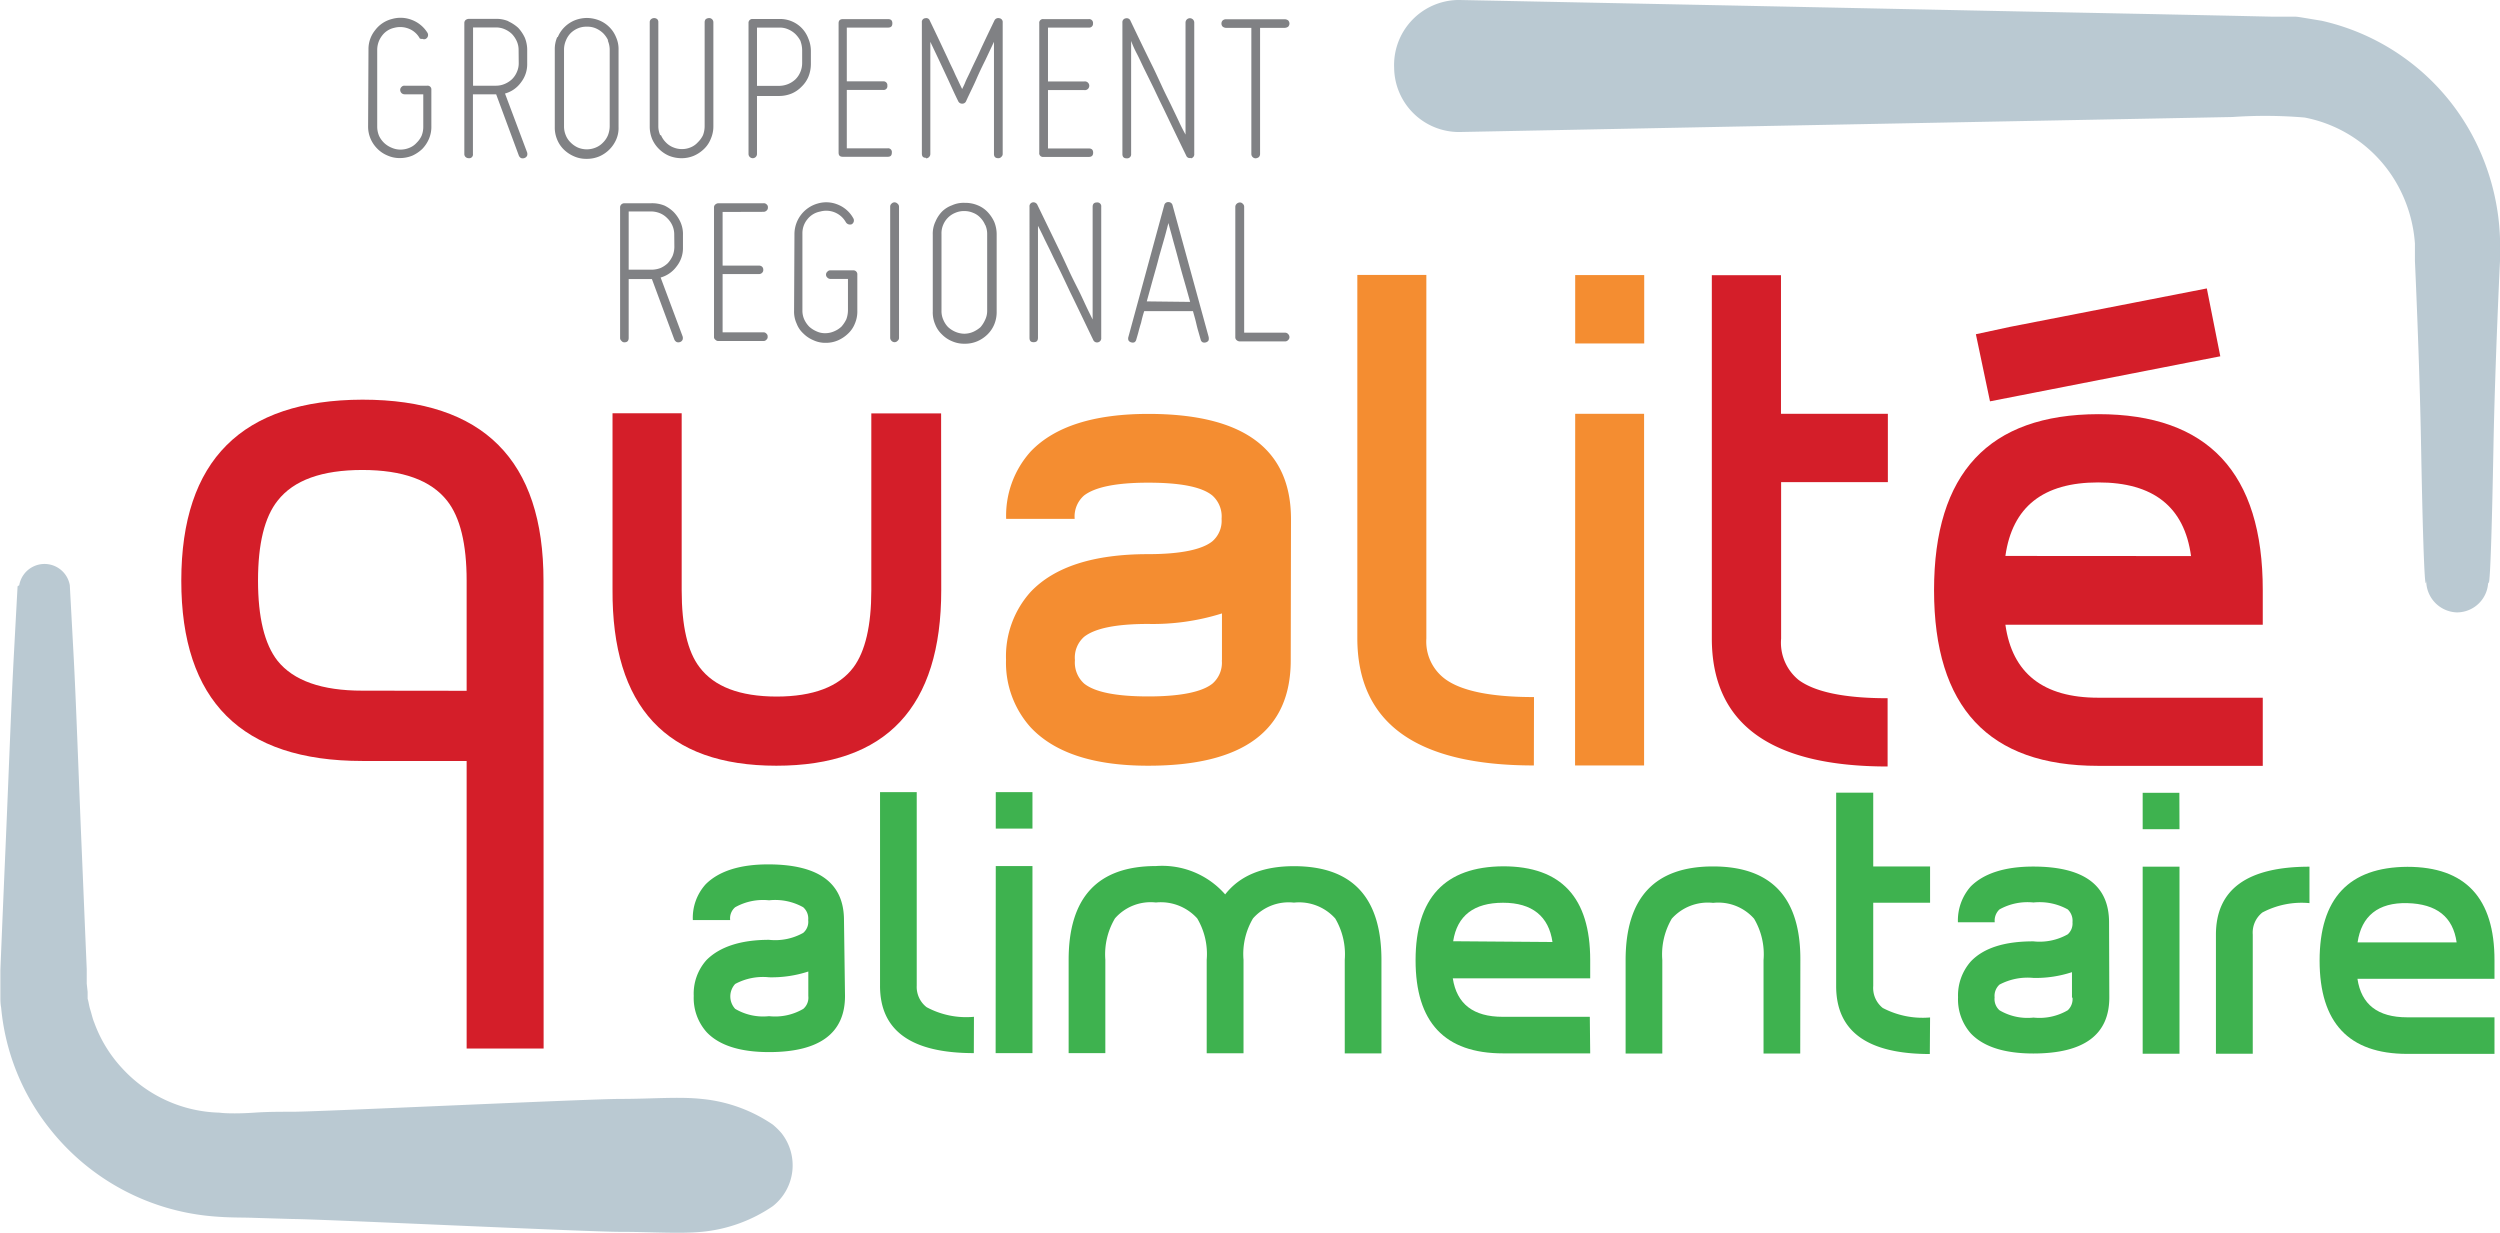 <svg xmlns="http://www.w3.org/2000/svg" viewBox="0 0 194.85 96.1"><defs><style>.cls-1{fill:#bac9d2;}.cls-2{fill:#808184;}.cls-3{fill:#f48d31;}.cls-4{fill:#d41e29;}.cls-5{fill:#3eb24f;}</style></defs><title>logo-header</title><g id="Calque_2" data-name="Calque 2"><g id="Header"><path class="cls-1" d="M113.77,0l20.78.42,21.3.44,12,.24,6.18.13,3.11.07h.77l.19,0,.78,0c.22,0,.6.08,1,.14l1.08.18a17.74,17.74,0,0,1,12,9.45,18.4,18.4,0,0,1,1.89,7.51l0,1v.77s-.39,8-.51,14.48c-.24,12.89-.41,10.45-.41,10.45a2.44,2.44,0,0,1-2.46,2.45,2.47,2.47,0,0,1-2.37-2.46s-.16,2.44-.4-10.44c-.11-6.45-.48-14.48-.48-14.48l0-.77,0-.59a11,11,0,0,0-1.32-4.51,10.56,10.56,0,0,0-7.28-5.32A36.71,36.71,0,0,0,174,9.12l-6.18.12-12,.23-21.3.41-20.79.41a5.06,5.06,0,0,1-5.07-5A5.07,5.07,0,0,1,113.58,0h.19"/><path class="cls-2" d="M28.72,3.84a2.33,2.33,0,0,1,.52-1.49,2.35,2.35,0,0,1,1.31-.87,2.42,2.42,0,0,1,1.57.08,2.46,2.46,0,0,1,1.2,1,.34.34,0,0,1-.14.47.28.28,0,0,1-.25,0A.37.37,0,0,1,32.72,3a1.66,1.66,0,0,0-.85-.76,1.81,1.81,0,0,0-1.15-.07,1.61,1.61,0,0,0-.95.62,1.82,1.82,0,0,0-.37,1.09v6a1.86,1.86,0,0,0,.14.7,1.84,1.84,0,0,0,1,.94,1.67,1.67,0,0,0,.67.14,1.82,1.82,0,0,0,.7-.14,1.49,1.49,0,0,0,.56-.39,1.83,1.83,0,0,0,.39-.55,1.85,1.85,0,0,0,.13-.7V7.35H31.53a.35.35,0,0,1-.24-.1.37.37,0,0,1-.1-.25.32.32,0,0,1,.1-.22.28.28,0,0,1,.24-.1h1.76a.29.29,0,0,1,.33.32V9.83a2.38,2.38,0,0,1-.19,1,2.6,2.6,0,0,1-.52.78,2.82,2.82,0,0,1-.77.52,2.58,2.58,0,0,1-1,.19,2.3,2.3,0,0,1-.94-.2,2.37,2.37,0,0,1-.78-.52,2.46,2.46,0,0,1-.53-.77,2.39,2.39,0,0,1-.2-1Z"/><path class="cls-2" d="M40.42,3.91a1.64,1.64,0,0,0-.14-.69,2,2,0,0,0-.38-.57,1.88,1.88,0,0,0-.56-.37,1.65,1.65,0,0,0-.7-.14H36.87V6.68h1.78a1.74,1.74,0,0,0,.69-.14,1.94,1.94,0,0,0,.57-.37,1.73,1.73,0,0,0,.38-.57,1.65,1.65,0,0,0,.14-.7Zm-.81-2.25a3,3,0,0,1,.78.51,3,3,0,0,1,.52.78,2.56,2.56,0,0,1,.18,1v1a2.31,2.31,0,0,1-.49,1.48,2.27,2.27,0,0,1-1.24.86l1.72,4.58a.42.42,0,0,1,0,.27.35.35,0,0,1-.21.18.39.39,0,0,1-.26,0,.39.39,0,0,1-.17-.19L38.67,7.35H36.86V12a.29.29,0,0,1-.33.33.36.36,0,0,1-.25-.1.32.32,0,0,1-.09-.24V1.8a.31.31,0,0,1,.1-.24.44.44,0,0,1,.24-.09h2.11a2.4,2.4,0,0,1,1,.19"/><path class="cls-2" d="M47.4,3.15A2,2,0,0,0,47,2.58a2,2,0,0,0-.56-.37,1.65,1.65,0,0,0-.7-.13,1.68,1.68,0,0,0-.7.13,1.82,1.82,0,0,0-.56.37,1.75,1.75,0,0,0-.37.57,1.83,1.83,0,0,0-.15.7v6a1.78,1.78,0,0,0,.14.7,1.59,1.59,0,0,0,.38.56,1.87,1.87,0,0,0,.56.39,1.8,1.8,0,0,0,1.39,0,1.61,1.61,0,0,0,.57-.39,1.73,1.73,0,0,0,.38-.56,2,2,0,0,0,.14-.69v-6a1.83,1.83,0,0,0-.15-.7m-3.9-.26A2.39,2.39,0,0,1,44,2.11a2.48,2.48,0,0,1,.78-.52,2.64,2.64,0,0,1,.95-.19,2.67,2.67,0,0,1,1,.2,2.36,2.36,0,0,1,.76.51,2.32,2.32,0,0,1,.52.78,2.23,2.23,0,0,1,.2,1v6a2.23,2.23,0,0,1-.19,1,2.54,2.54,0,0,1-1.29,1.29,2.46,2.46,0,0,1-1,.2,2.32,2.32,0,0,1-1-.2,2.6,2.6,0,0,1-.78-.52,2.28,2.28,0,0,1-.52-.77,2.4,2.4,0,0,1-.19-1v-6a2.38,2.38,0,0,1,.19-1"/><path class="cls-2" d="M51.52,10.54a1.77,1.77,0,0,0,.37.55,1.61,1.61,0,0,0,.57.39,1.77,1.77,0,0,0,.69.14,1.74,1.74,0,0,0,.69-.14,1.53,1.53,0,0,0,.55-.39,2,2,0,0,0,.4-.55,2,2,0,0,0,.13-.7V1.74A.37.37,0,0,1,55,1.5a.43.43,0,0,1,.26-.09.32.32,0,0,1,.24.09.34.34,0,0,1,.1.25V9.84a2.4,2.4,0,0,1-.21,1,2.18,2.18,0,0,1-.52.77,2.67,2.67,0,0,1-.79.53,2.47,2.47,0,0,1-.94.19,2.61,2.61,0,0,1-1-.19,2.5,2.5,0,0,1-.78-.53,2.46,2.46,0,0,1-.53-.77,2.57,2.57,0,0,1-.19-1V1.74a.3.3,0,0,1,.1-.24.37.37,0,0,1,.25-.09.36.36,0,0,1,.24.09.32.32,0,0,1,.08.24v8.1a1.69,1.69,0,0,0,.15.7"/><path class="cls-2" d="M62.41,3.23A2.22,2.22,0,0,0,62,2.66a1.88,1.88,0,0,0-.56-.37,1.61,1.61,0,0,0-.69-.14H59V6.69h1.78A1.87,1.87,0,0,0,62,6.18a1.73,1.73,0,0,0,.38-.57,1.78,1.78,0,0,0,.14-.7v-1a2.07,2.07,0,0,0-.13-.7M58.65,1.48h2.12a2.36,2.36,0,0,1,1.72.71A2.39,2.39,0,0,1,63,3a2.49,2.49,0,0,1,.2,1v1a2.67,2.67,0,0,1-.2,1,2.31,2.31,0,0,1-.53.76,2.35,2.35,0,0,1-.77.53,2.56,2.56,0,0,1-.95.19H59V12a.33.33,0,0,1-.66,0V1.81a.3.3,0,0,1,.33-.33"/><path class="cls-2" d="M65.36,11.89V1.81c0-.21.11-.32.34-.32h3.51c.24,0,.34.11.34.33s-.1.33-.34.33H66V6.34h2.83a.3.3,0,0,1,.33.34.29.29,0,0,1-.33.33H66v4.55h3.18a.29.29,0,0,1,.33.33c0,.23-.1.33-.33.33H65.7c-.24,0-.34-.1-.34-.33"/><path class="cls-2" d="M72.17,12.3c-.22,0-.32-.1-.32-.34V1.75a.29.29,0,0,1,.27-.33.29.29,0,0,1,.35.19c.39.81.75,1.56,1.08,2.27.14.3.29.61.43.92s.29.59.41.87.25.52.35.75l.25.52c.06-.13.15-.29.24-.52s.22-.47.35-.75.26-.56.41-.87.3-.62.43-.92c.33-.71.69-1.46,1.08-2.27a.33.33,0,0,1,.39-.19.3.3,0,0,1,.26.33V12a.3.3,0,0,1-.11.23.29.29,0,0,1-.23.1c-.22,0-.34-.1-.34-.33V3.26L76.8,4.68c-.26.52-.49,1-.71,1.51s-.54,1.13-.79,1.69a.32.32,0,0,1-.31.2.33.33,0,0,1-.31-.2c-.28-.56-.53-1.13-.79-1.69l-.71-1.52-.67-1.41V12a.33.33,0,0,1-.1.24.31.31,0,0,1-.24.1"/><path class="cls-2" d="M81,11.9V1.82a.29.29,0,0,1,.33-.33h3.52a.3.3,0,0,1,.34.33.3.3,0,0,1-.34.33H81.68V6.35H84.5a.34.34,0,1,1,0,.67H81.68v4.55h3.18c.23,0,.34.11.34.33s-.11.33-.34.33H81.33A.29.29,0,0,1,81,11.9"/><path class="cls-2" d="M92.82,12.31a.3.3,0,0,1-.37-.19c-.63-1.29-1.22-2.52-1.78-3.69q-.36-.73-.72-1.5l-.72-1.46c-.23-.46-.42-.9-.62-1.28s-.34-.7-.45-1V12a.31.31,0,0,1-.35.34c-.22,0-.33-.11-.33-.34V1.76a.3.3,0,0,1,.26-.33.31.31,0,0,1,.37.19c.62,1.3,1.21,2.52,1.78,3.67.24.5.47,1,.71,1.52s.49,1,.71,1.46.43.89.61,1.28.35.7.48.94V1.76a.34.34,0,0,1,.68,0V12a.31.31,0,0,1-.26.34"/><path class="cls-2" d="M100.14,1.5a.48.48,0,0,1,.26.09.37.37,0,0,1,.1.24.36.36,0,0,1-.1.25.48.48,0,0,1-.26.09H98.21V12a.36.36,0,0,1-.09.24.47.47,0,0,1-.26.1.34.34,0,0,1-.33-.34V2.17h-2a.46.46,0,0,1-.23-.09.33.33,0,0,1-.1-.25.33.33,0,0,1,.1-.24.39.39,0,0,1,.23-.09Z"/><path class="cls-2" d="M52.55,18.28a1.7,1.7,0,0,0-.14-.69A1.82,1.82,0,0,0,52,17a1.68,1.68,0,0,0-.56-.38,1.9,1.9,0,0,0-.7-.14H49v4.54h1.79a2,2,0,0,0,.69-.13,2,2,0,0,0,.57-.38,2.27,2.27,0,0,0,.37-.56,1.94,1.94,0,0,0,.14-.7ZM51.74,16a2.7,2.7,0,0,1,.77.53,2.75,2.75,0,0,1,.52.77,2.27,2.27,0,0,1,.2,1v1a2.28,2.28,0,0,1-.5,1.47,2.31,2.31,0,0,1-1.24.86l1.71,4.58a.42.42,0,0,1,0,.27.33.33,0,0,1-.2.18.39.39,0,0,1-.26,0,.41.41,0,0,1-.18-.19l-1.75-4.72H49v4.58c0,.23-.1.35-.34.35a.27.27,0,0,1-.22-.11.3.3,0,0,1-.11-.24V16.18a.32.32,0,0,1,.1-.25.36.36,0,0,1,.23-.09h2.12a2.56,2.56,0,0,1,1,.18"/><path class="cls-2" d="M56.32,16.52V20.7h2.84a.36.36,0,0,1,.24.09.32.32,0,0,1,.09.24.29.29,0,0,1-.09.23.33.33,0,0,1-.24.1H56.32v4.54H59.5a.3.3,0,0,1,.24.11.27.27,0,0,1,.09.23.26.26,0,0,1-.09.23.3.3,0,0,1-.24.11H56a.31.31,0,0,1-.24-.1.25.25,0,0,1-.11-.23V16.18a.28.28,0,0,1,.1-.24.39.39,0,0,1,.25-.1h3.52a.3.3,0,0,1,.23.09.27.27,0,0,1,.1.24.29.29,0,0,1-.1.24.35.35,0,0,1-.23.1Z"/><path class="cls-2" d="M61.92,18.22a2.48,2.48,0,0,1,1.82-2.36,2.35,2.35,0,0,1,1.57.09A2.39,2.39,0,0,1,66.5,17a.34.34,0,0,1-.12.48.4.4,0,0,1-.26,0,.38.38,0,0,1-.2-.17,1.75,1.75,0,0,0-2-.82,1.65,1.65,0,0,0-1,.61,1.7,1.7,0,0,0-.38,1.09v6a1.68,1.68,0,0,0,.14.7,2,2,0,0,0,.39.57,2.06,2.06,0,0,0,.56.36,1.55,1.55,0,0,0,.69.15,1.73,1.73,0,0,0,.7-.15,1.92,1.92,0,0,0,.56-.36,2.46,2.46,0,0,0,.38-.57,2.07,2.07,0,0,0,.13-.7V21.74H64.72a.33.33,0,0,1-.23-.1.3.3,0,0,1-.11-.23.3.3,0,0,1,.11-.24.29.29,0,0,1,.23-.1h1.76a.31.31,0,0,1,.34.34v2.81a2.38,2.38,0,0,1-.19,1,2.14,2.14,0,0,1-.52.77,2.69,2.69,0,0,1-.78.53,2.34,2.34,0,0,1-.95.2,2.21,2.21,0,0,1-1-.21,2.43,2.43,0,0,1-.77-.52,2,2,0,0,1-.52-.77,2.23,2.23,0,0,1-.2-1Z"/><path class="cls-2" d="M69.73,26.67a.33.33,0,0,1-.25-.11.33.33,0,0,1-.1-.24V16.11a.29.29,0,0,1,.1-.23.32.32,0,0,1,.24-.11.34.34,0,0,1,.24.11.3.3,0,0,1,.11.23V26.32a.28.28,0,0,1-.11.24.31.31,0,0,1-.23.11"/><path class="cls-2" d="M76.78,17.53a1.76,1.76,0,0,0-.37-.56,1.51,1.51,0,0,0-.56-.38,1.72,1.72,0,0,0-.7-.14,1.68,1.68,0,0,0-.7.14,1.71,1.71,0,0,0-.94.94,1.65,1.65,0,0,0-.13.7v6a1.64,1.64,0,0,0,.14.69,1.81,1.81,0,0,0,.37.57,2,2,0,0,0,.57.37,1.83,1.83,0,0,0,.7.15,1.76,1.76,0,0,0,.7-.15,2.33,2.33,0,0,0,.56-.36,2.28,2.28,0,0,0,.36-.57,1.59,1.59,0,0,0,.16-.7v-6a1.66,1.66,0,0,0-.15-.7m-3.88-.26a2.57,2.57,0,0,1,.51-.78A2.16,2.16,0,0,1,74.2,16a2.18,2.18,0,0,1,1-.19,2.5,2.5,0,0,1,1,.19,2.21,2.21,0,0,1,.76.51,2.83,2.83,0,0,1,.53.78,2.57,2.57,0,0,1,.19,1v6a2.48,2.48,0,0,1-.19,1,2.34,2.34,0,0,1-.53.78,2.61,2.61,0,0,1-.77.52,2.43,2.43,0,0,1-1,.2,2.36,2.36,0,0,1-1-.2,2.39,2.39,0,0,1-.78-.53,2.14,2.14,0,0,1-.52-.77,2.37,2.37,0,0,1-.19-1v-6a2.2,2.2,0,0,1,.2-1"/><path class="cls-2" d="M85.58,26.68a.32.32,0,0,1-.38-.2c-.63-1.3-1.21-2.53-1.78-3.69-.23-.49-.47-1-.71-1.5s-.5-1-.72-1.47-.44-.89-.62-1.27-.34-.7-.47-.95v8.72c0,.24-.11.35-.34.35s-.32-.11-.32-.35V16.12a.31.31,0,0,1,.26-.35.34.34,0,0,1,.36.21l1.78,3.67c.24.5.47,1,.71,1.52s.49,1,.72,1.46.42.89.6,1.27.35.72.49,1V16.12c0-.22.11-.34.33-.34a.3.3,0,0,1,.34.34V26.33a.32.32,0,0,1-.25.35"/><path class="cls-2" d="M92.76,23.53c-.15-.54-.31-1.12-.49-1.74s-.33-1.18-.48-1.75-.3-1.08-.42-1.54-.24-.84-.3-1.12c-.08.28-.17.66-.3,1.12L90.34,20c-.14.57-.31,1.15-.48,1.75l-.48,1.74Zm1.44,2.72a.61.61,0,0,1,0,.27.32.32,0,0,1-.2.16.39.39,0,0,1-.26,0,.31.31,0,0,1-.16-.21l-.18-.63c-.06-.2-.12-.44-.18-.7s-.15-.56-.24-.89H89.18a8.65,8.65,0,0,0-.24.89c-.08.26-.15.5-.2.7s-.12.42-.18.63a.32.32,0,0,1-.15.21.35.35,0,0,1-.25,0,.32.32,0,0,1-.21-.16.43.43,0,0,1,0-.27L90.74,16a.31.31,0,0,1,.33-.25.32.32,0,0,1,.32.25Z"/><path class="cls-2" d="M96.37,26.5a.29.29,0,0,1-.09-.23V16.12a.33.33,0,0,1,.1-.23.38.38,0,0,1,.26-.11.3.3,0,0,1,.23.11.29.29,0,0,1,.1.23v9.81h3.2a.3.3,0,0,1,.23.11.33.33,0,0,1,.1.23.29.29,0,0,1-.1.23.31.31,0,0,1-.23.11H96.63a.38.38,0,0,1-.26-.11"/><path class="cls-3" d="M95.24,51.46V47.81a17.91,17.91,0,0,1-5.74.82c-2.49,0-4.14.33-5,1a2.16,2.16,0,0,0-.72,1.82,2.21,2.21,0,0,0,.72,1.83q1.25,1,5,1c2.51,0,4.19-.35,5-1a2.16,2.16,0,0,0,.73-1.81m5.37,0q0,8.22-11.12,8.21-6.36,0-9.16-3a7.53,7.53,0,0,1-1.91-5.27,7.5,7.5,0,0,1,1.92-5.28q2.79-2.94,9.16-2.94c2.51,0,4.19-.35,5-1a2.11,2.11,0,0,0,.72-1.75,2.19,2.19,0,0,0-.72-1.82c-.83-.68-2.51-1-5-1s-4.14.34-5,1a2.18,2.18,0,0,0-.73,1.82H78.42a7.47,7.47,0,0,1,1.92-5.26q2.8-2.92,9.17-2.92,11.1,0,11.11,8.19Z"/><path class="cls-3" d="M119.55,59.66c-9.18,0-13.76-3.31-13.76-9.94V21.43h5.38l0,28.34a3.63,3.63,0,0,0,1.46,3.15c1.27.94,3.59,1.41,6.93,1.41Z"/><path class="cls-3" d="M122.77,32.25h5.37V59.66h-5.38Zm5.38-5.48h-5.38V21.44h5.38Z"/><path class="cls-4" d="M147.12,59.74q-13.71,0-13.7-10V21.45h5.39v10.8h8.33v5.33h-8.32V49.77A3.75,3.75,0,0,0,140.19,53c1.28.94,3.59,1.42,6.93,1.42Z"/><path class="cls-4" d="M170.77,43.34q-.78-5.75-7.24-5.74c-4.28,0-6.69,1.9-7.23,5.73Zm2.28-15.57-2.63.51-15.32,3L154,26.05l2.64-.57,15.36-3Zm3.31,31.92H163.52q-12.78,0-12.78-13.69t12.8-13.72q12.83,0,12.82,13.72v2.69H156.3c.53,3.78,2.94,5.69,7.23,5.69h12.83Z"/><path class="cls-4" d="M36.37,53.84V45.26q0-4.3-1.52-6.23-1.89-2.4-6.61-2.4c-3.14,0-5.35.79-6.6,2.39q-1.53,1.92-1.53,6.23t1.52,6.25c1.25,1.56,3.46,2.33,6.6,2.33Zm6,27.88h-6V59.31H28.23q-14.11,0-14.1-14.06t14.12-14.1q14.13,0,14.11,14.13Z"/><path class="cls-4" d="M73.36,46q0,13.68-12.85,13.68T47.74,45.94V32.21h5.39V46q0,4.19,1.39,6,1.71,2.28,6,2.29c2.86,0,4.87-.77,6-2.28.92-1.24,1.39-3.25,1.39-6V32.22h5.44Z"/><path class="cls-5" d="M63,77.72v-2a9.19,9.19,0,0,1-3.06.45,4.57,4.57,0,0,0-2.64.52,1.43,1.43,0,0,0,0,1.94,4.27,4.27,0,0,0,2.64.57,4.34,4.34,0,0,0,2.67-.57,1.15,1.15,0,0,0,.39-1m2.86,0c0,2.91-2,4.37-5.92,4.37-2.25,0-3.89-.52-4.87-1.56a4,4,0,0,1-1-2.82,3.92,3.92,0,0,1,1-2.8c1-1,2.61-1.57,4.87-1.57a4.47,4.47,0,0,0,2.66-.54,1.13,1.13,0,0,0,.39-1,1.17,1.17,0,0,0-.39-1,4.47,4.47,0,0,0-2.66-.54,4.44,4.44,0,0,0-2.64.54,1.13,1.13,0,0,0-.39,1H54a3.9,3.9,0,0,1,1-2.79c1-1,2.61-1.55,4.87-1.55q5.91,0,5.91,4.35Z"/><path class="cls-5" d="M75.9,82.08q-7.34,0-7.31-5.28V61.74h2.86V76.82a2,2,0,0,0,.77,1.68,6.51,6.51,0,0,0,3.69.75Z"/><path class="cls-5" d="M77.61,67.5h2.86V82.08H77.6Zm2.86-2.92H77.61V61.74h2.86Z"/><path class="cls-5" d="M107.67,82.1h-2.86V74.81a5.5,5.5,0,0,0-.74-3.22,3.78,3.78,0,0,0-3.22-1.24,3.71,3.71,0,0,0-3.19,1.23,5.44,5.44,0,0,0-.74,3.23v7.28H94.05V74.81a5.44,5.44,0,0,0-.74-3.23,3.82,3.82,0,0,0-3.22-1.24,3.69,3.69,0,0,0-3.19,1.24,5.49,5.49,0,0,0-.75,3.22v7.28H83.29V74.81q0-7.31,6.81-7.31a6.53,6.53,0,0,1,5.39,2.21c1.15-1.47,2.93-2.2,5.36-2.2,4.56,0,6.82,2.44,6.82,7.32Z"/><path class="cls-5" d="M121,73.42c-.29-2-1.58-3.06-3.85-3.06s-3.58,1-3.89,3Zm2.94,8.68h-6.79q-6.83,0-6.82-7.27t6.83-7.31q6.78,0,6.78,7.3v1.43H113.23c.31,2,1.6,3,3.89,3h6.79Z"/><path class="cls-5" d="M140.31,82.11h-2.86V74.83a5.44,5.44,0,0,0-.74-3.23,3.72,3.72,0,0,0-3.19-1.23,3.77,3.77,0,0,0-3.22,1.23,5.5,5.5,0,0,0-.74,3.22v7.29h-2.86V74.84q0-7.32,6.83-7.31t6.79,7.31Z"/><path class="cls-5" d="M150.41,82.15q-7.31,0-7.3-5.31V61.78H146v5.75h4.43v2.83H146v6.48a2,2,0,0,0,.74,1.72,6.68,6.68,0,0,0,3.69.74Z"/><path class="cls-5" d="M161.49,77.77v-2a9.06,9.06,0,0,1-3,.45,4.68,4.68,0,0,0-2.65.52,1.19,1.19,0,0,0-.38,1,1.17,1.17,0,0,0,.38,1,4.29,4.29,0,0,0,2.65.57,4.36,4.36,0,0,0,2.67-.57,1.19,1.19,0,0,0,.37-1m2.87,0q0,4.36-5.91,4.37c-2.25,0-3.89-.52-4.88-1.56a4,4,0,0,1-1-2.82,4,4,0,0,1,1-2.8q1.5-1.57,4.88-1.56a4.46,4.46,0,0,0,2.67-.55,1.13,1.13,0,0,0,.37-.94,1.22,1.22,0,0,0-.37-1,4.53,4.53,0,0,0-2.67-.54,4.48,4.48,0,0,0-2.65.54,1.19,1.19,0,0,0-.37,1h-2.87a4,4,0,0,1,1-2.79c1-1,2.62-1.55,4.87-1.55q5.91,0,5.91,4.35Z"/><path class="cls-5" d="M167,67.55h2.87V82.13H167Zm2.87-2.92H167V61.79h2.86Z"/><path class="cls-5" d="M180,70.39a6.53,6.53,0,0,0-3.67.73,2,2,0,0,0-.75,1.72v9.29h-2.87V72.85c0-3.53,2.44-5.3,7.29-5.3Z"/><path class="cls-5" d="M191.47,73.45c-.28-2-1.57-3-3.84-3.06s-3.58,1-3.88,3.06Zm2.95,8.69h-6.8q-6.83,0-6.83-7.27t6.84-7.31c4.52,0,6.8,2.43,6.79,7.3v1.43H183.74c.3,2,1.58,3,3.88,3h6.8Z"/><path class="cls-1" d="M1.37,45.7s-.11,2-.3,5.54S.7,59.8.44,65.85c-.13,3-.27,6.29-.41,9.76l0,.65v1.48c0,.19,0,.48.06.8a17.73,17.73,0,0,0,3.85,9.51A18.1,18.1,0,0,0,16.57,94.8c1.39.12,2.2.08,3.25.12l3,.09c2,0,23,1,25.5,1s4.6.16,6.36,0a11.75,11.75,0,0,0,5.55-2,4.05,4.05,0,0,0,.69-5.68,5.52,5.52,0,0,0-.69-.68,11.81,11.81,0,0,0-5.55-2c-1.76-.19-3.9,0-6.35,0s-23.48,1-25.51,1c-1,0-2,0-3,.07s-2.14.08-2.72,0a10.64,10.64,0,0,1-7.57-3.45,10.44,10.44,0,0,1-2.18-3.56c-.13-.3-.2-.65-.31-1s-.12-.58-.21-.87l0-.21c0-.08,0-.21,0-.32l-.07-.65v-.32l0-.17v0l0-.65c-.15-3.47-.28-6.74-.41-9.76-.25-6-.42-11.07-.61-14.61s-.3-5.54-.3-5.54a2,2,0,0,0-3.94,0"/></g></g></svg>